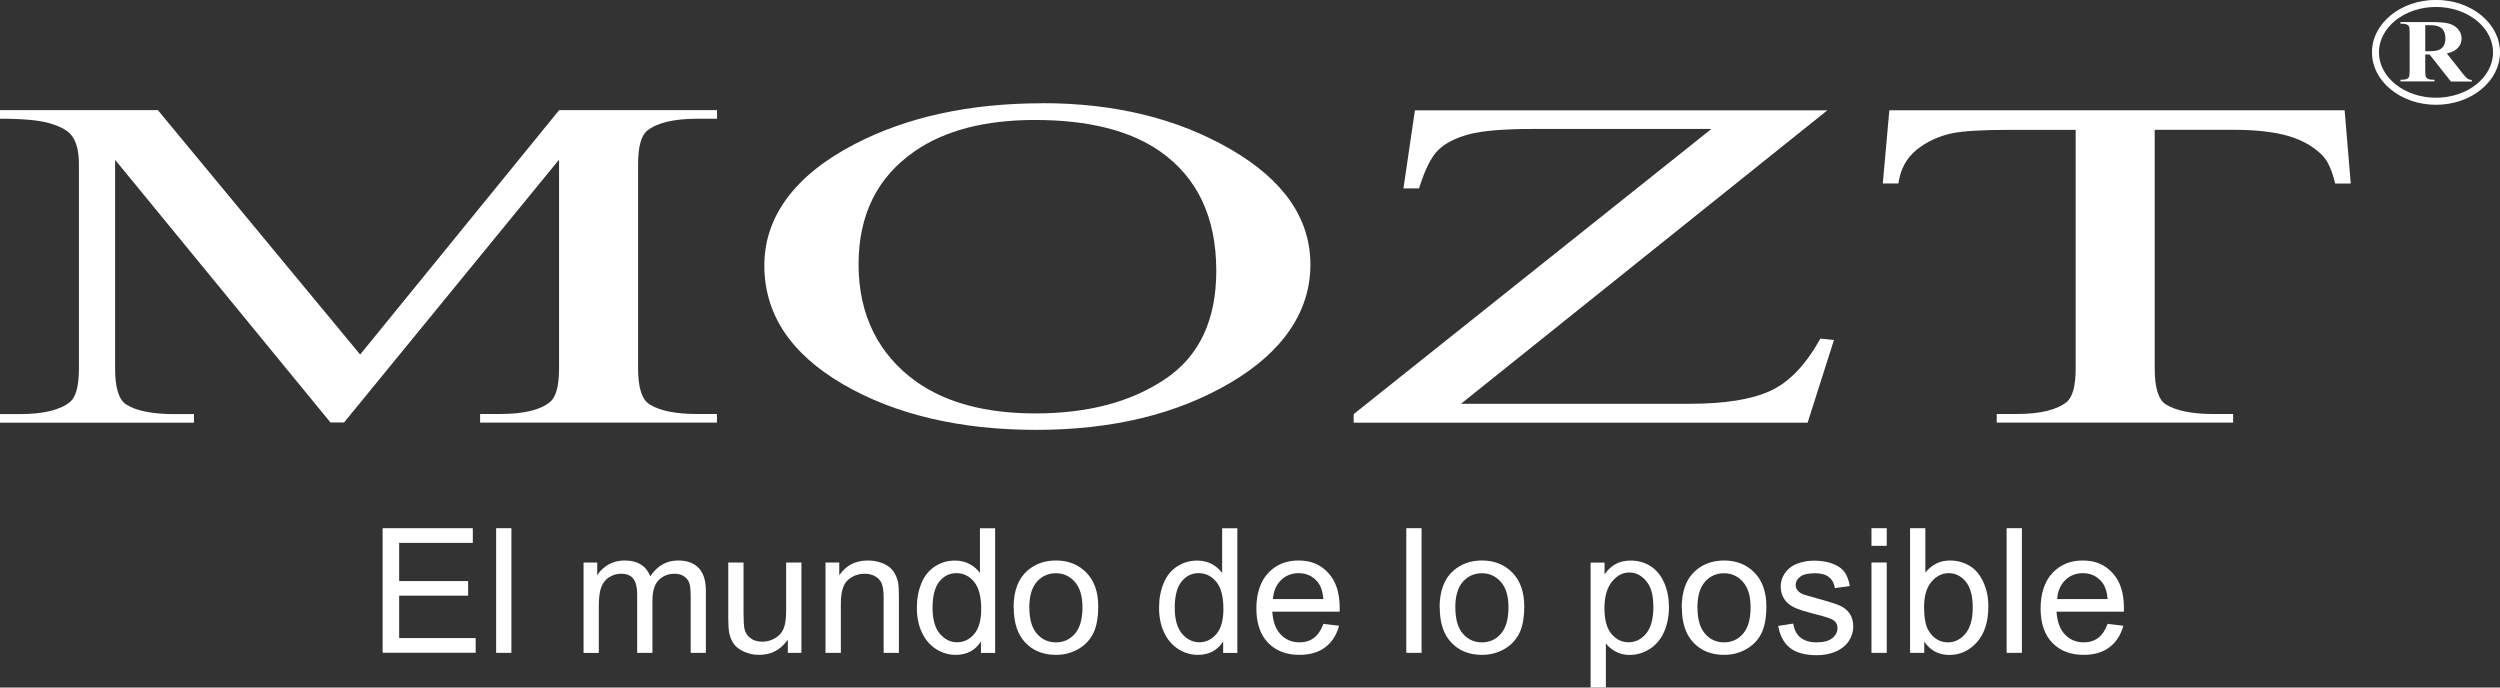 <svg xmlns="http://www.w3.org/2000/svg" id="Capa_1" viewBox="0 0 298 81.95"><rect x="0" y="0" width="298" height="81.95" fill="#333333" stroke="none"/><defs><style>.cls-1{fill:#fff;}</style></defs><path class="cls-1" d="m45.61,77.82v-14.86h10.75v1.75h-8.78v4.55h8.22v1.74h-8.22v5.06h9.12v1.75h-11.09Z"></path><path class="cls-1" d="m59.14,77.82v-14.86h1.82v14.86h-1.82Z"></path><path class="cls-1" d="m69.56,77.82v-10.77h1.63v1.51c.34-.53.79-.95,1.35-1.27.56-.32,1.2-.48,1.92-.48.8,0,1.45.17,1.96.5s.87.79,1.08,1.39c.85-1.26,1.96-1.89,3.32-1.89,1.07,0,1.89.3,2.46.89s.86,1.5.86,2.73v7.39h-1.81v-6.78c0-.73-.06-1.25-.18-1.58-.12-.32-.33-.58-.64-.78-.31-.2-.68-.29-1.1-.29-.76,0-1.39.25-1.89.76-.5.5-.75,1.31-.75,2.42v6.25h-1.82v-7c0-.81-.15-1.42-.45-1.82-.3-.41-.78-.61-1.46-.61-.51,0-.99.14-1.42.41-.44.27-.75.67-.95,1.19s-.29,1.27-.29,2.25v5.59h-1.82Z"></path><path class="cls-1" d="m93.91,77.82v-1.58c-.84,1.22-1.98,1.82-3.42,1.82-.64,0-1.23-.12-1.78-.37s-.96-.55-1.23-.92c-.27-.37-.45-.82-.56-1.35-.07-.36-.11-.93-.11-1.7v-6.67h1.82v5.97c0,.95.04,1.6.11,1.93.11.48.36.86.73,1.13.37.27.83.41,1.38.41s1.06-.14,1.54-.42.82-.66,1.02-1.15.3-1.18.3-2.1v-5.77h1.82v10.77h-1.63Z"></path><path class="cls-1" d="m98.4,77.82v-10.77h1.64v1.53c.79-1.18,1.93-1.77,3.43-1.77.65,0,1.24.12,1.79.35.54.23.95.54,1.22.92.27.38.46.83.57,1.35.07.34.1.93.1,1.77v6.62h-1.82v-6.55c0-.74-.07-1.3-.21-1.67s-.39-.66-.76-.88c-.36-.22-.79-.33-1.27-.33-.78,0-1.45.25-2.01.74-.56.49-.85,1.43-.85,2.81v5.88h-1.82Z"></path><path class="cls-1" d="m116.93,77.82v-1.36c-.68,1.07-1.69,1.6-3.01,1.6-.86,0-1.65-.24-2.37-.71s-1.28-1.13-1.67-1.98c-.4-.85-.59-1.82-.59-2.92s.18-2.05.54-2.92c.36-.88.9-1.55,1.61-2.01.72-.47,1.52-.7,2.4-.7.65,0,1.23.14,1.73.41.51.27.92.63,1.24,1.07v-5.33h1.81v14.86h-1.69Zm-5.77-5.37c0,1.38.29,2.41.87,3.09.58.68,1.27,1.02,2.06,1.02s1.48-.33,2.03-.98c.56-.65.84-1.65.84-2.99,0-1.47-.28-2.55-.85-3.24-.57-.69-1.27-1.03-2.1-1.03s-1.49.33-2.03.99c-.54.66-.82,1.71-.82,3.13Z"></path><path class="cls-1" d="m120.82,72.44c0-1.99.55-3.47,1.66-4.43.93-.8,2.05-1.2,3.39-1.2,1.48,0,2.69.49,3.63,1.45.94.97,1.41,2.31,1.41,4.02,0,1.38-.21,2.47-.62,3.27-.42.79-1.02,1.41-1.81,1.85s-1.66.66-2.6.66c-1.51,0-2.73-.48-3.65-1.45-.93-.97-1.39-2.36-1.39-4.18Zm1.88,0c0,1.38.3,2.41.9,3.1s1.36,1.03,2.27,1.03,1.66-.34,2.26-1.03.9-1.74.9-3.15c0-1.33-.3-2.34-.91-3.03-.61-.69-1.36-1.03-2.26-1.03s-1.67.34-2.27,1.02-.9,1.71-.9,3.09Z"></path><path class="cls-1" d="m145.8,77.82v-1.36c-.68,1.07-1.69,1.6-3.01,1.6-.86,0-1.65-.24-2.37-.71s-1.28-1.13-1.67-1.98c-.4-.85-.59-1.82-.59-2.92s.18-2.05.54-2.92c.36-.88.9-1.55,1.61-2.01.72-.47,1.52-.7,2.4-.7.65,0,1.23.14,1.73.41.51.27.92.63,1.24,1.07v-5.33h1.81v14.86h-1.69Zm-5.77-5.37c0,1.38.29,2.41.87,3.09.58.68,1.27,1.02,2.06,1.02s1.48-.33,2.03-.98c.56-.65.84-1.65.84-2.99,0-1.47-.28-2.55-.85-3.24-.57-.69-1.27-1.03-2.1-1.03s-1.49.33-2.03.99c-.54.66-.82,1.71-.82,3.13Z"></path><path class="cls-1" d="m157.73,74.36l1.89.23c-.3,1.1-.85,1.96-1.65,2.56-.8.61-1.83.91-3.08.91-1.58,0-2.82-.49-3.75-1.45-.92-.97-1.38-2.33-1.38-4.08s.47-3.22,1.4-4.22c.93-1,2.14-1.5,3.63-1.5s2.62.49,3.53,1.47c.91.98,1.37,2.36,1.37,4.14,0,.11,0,.27,0,.49h-8.03c.07,1.18.4,2.09,1,2.72s1.35.94,2.25.94c.67,0,1.24-.18,1.71-.53s.85-.91,1.13-1.68Zm-5.99-2.95h6.01c-.08-.91-.31-1.58-.69-2.04-.58-.7-1.34-1.05-2.26-1.05-.84,0-1.54.28-2.11.84-.57.56-.89,1.31-.95,2.25Z"></path><path class="cls-1" d="m167.63,77.82v-14.86h1.82v14.86h-1.82Z"></path><path class="cls-1" d="m171.6,72.44c0-1.99.55-3.47,1.66-4.43.93-.8,2.06-1.2,3.39-1.2,1.48,0,2.69.49,3.63,1.45.94.97,1.41,2.31,1.41,4.02,0,1.38-.21,2.47-.62,3.27s-1.02,1.41-1.81,1.85-1.66.66-2.6.66c-1.51,0-2.73-.48-3.65-1.45-.93-.97-1.39-2.36-1.39-4.18Zm1.88,0c0,1.38.3,2.41.9,3.1.6.69,1.36,1.03,2.27,1.03s1.66-.34,2.26-1.03.9-1.74.9-3.15c0-1.33-.3-2.34-.91-3.03s-1.36-1.03-2.26-1.03-1.67.34-2.27,1.02c-.6.68-.9,1.71-.9,3.09Z"></path><path class="cls-1" d="m189.6,81.95v-14.89h1.66v1.4c.39-.55.83-.96,1.33-1.23.49-.27,1.09-.41,1.79-.41.92,0,1.73.24,2.43.71.7.47,1.23,1.14,1.59,2,.36.86.54,1.81.54,2.83,0,1.1-.2,2.09-.59,2.98-.4.88-.97,1.56-1.72,2.03-.75.47-1.55.7-2.38.7-.61,0-1.15-.13-1.64-.39s-.88-.58-1.19-.97v5.24h-1.82Zm1.65-9.45c0,1.38.28,2.41.84,3.07.56.66,1.24.99,2.04.99s1.51-.34,2.08-1.03c.58-.69.87-1.75.87-3.19s-.28-2.4-.85-3.08-1.24-1.02-2.02-1.02-1.47.36-2.06,1.09-.9,1.78-.9,3.17Z"></path><path class="cls-1" d="m200.46,72.44c0-1.99.55-3.47,1.66-4.43.93-.8,2.06-1.2,3.39-1.2,1.48,0,2.69.49,3.63,1.45.94.97,1.41,2.31,1.41,4.02,0,1.38-.21,2.47-.62,3.27s-1.02,1.41-1.81,1.85-1.66.66-2.6.66c-1.51,0-2.73-.48-3.65-1.45-.93-.97-1.39-2.36-1.39-4.18Zm1.88,0c0,1.38.3,2.41.9,3.1.6.69,1.36,1.03,2.27,1.03s1.66-.34,2.26-1.03.9-1.74.9-3.15c0-1.33-.3-2.34-.91-3.03s-1.36-1.03-2.26-1.03-1.67.34-2.27,1.02c-.6.68-.9,1.71-.9,3.09Z"></path><path class="cls-1" d="m211.96,74.61l1.8-.28c.1.72.38,1.28.85,1.66s1.11.58,1.94.58,1.46-.17,1.87-.51c.41-.34.61-.74.61-1.2,0-.41-.18-.74-.54-.97-.25-.16-.87-.37-1.87-.62-1.34-.34-2.27-.63-2.78-.88s-.91-.59-1.18-1.02c-.27-.44-.4-.92-.4-1.44,0-.48.11-.92.33-1.33.22-.41.52-.75.9-1.02.28-.21.67-.39,1.16-.53.49-.14,1.02-.22,1.58-.22.84,0,1.59.12,2.23.37.64.24,1.11.57,1.41.99s.51.97.63,1.67l-1.78.24c-.08-.55-.32-.99-.7-1.3-.39-.31-.94-.47-1.65-.47-.84,0-1.44.14-1.79.42-.36.28-.54.6-.54.97,0,.24.07.45.22.64.15.2.38.36.7.49.18.07.72.22,1.61.47,1.29.35,2.19.63,2.7.85.51.22.91.54,1.2.96s.44.94.44,1.56-.18,1.18-.53,1.72c-.36.54-.87.95-1.54,1.25-.67.29-1.43.44-2.27.44-1.4,0-2.47-.29-3.2-.87-.73-.58-1.2-1.44-1.4-2.59Z"></path><path class="cls-1" d="m223.08,65.06v-2.1h1.82v2.1h-1.82Zm0,12.76v-10.77h1.82v10.77h-1.82Z"></path><path class="cls-1" d="m229.37,77.82h-1.69v-14.86h1.82v5.3c.77-.97,1.75-1.45,2.95-1.45.66,0,1.29.13,1.88.4.59.27,1.08.64,1.46,1.13s.68,1.07.9,1.75.32,1.41.32,2.19c0,1.84-.46,3.27-1.37,4.28-.91,1.01-2.01,1.51-3.28,1.51s-2.27-.53-2.99-1.59v1.35Zm-.02-5.46c0,1.29.18,2.22.53,2.8.57.94,1.35,1.41,2.33,1.41.8,0,1.49-.35,2.07-1.04s.87-1.72.87-3.1-.28-2.44-.84-3.11-1.23-1-2.02-1-1.49.35-2.07,1.04c-.58.69-.87,1.69-.87,3.01Z"></path><path class="cls-1" d="m239.19,77.82v-14.86h1.82v14.86h-1.82Z"></path><path class="cls-1" d="m251.21,74.36l1.89.23c-.3,1.1-.85,1.96-1.65,2.56-.8.61-1.83.91-3.08.91-1.58,0-2.82-.49-3.75-1.45-.92-.97-1.38-2.33-1.38-4.08s.47-3.22,1.4-4.22c.93-1,2.14-1.5,3.63-1.5s2.62.49,3.53,1.47c.91.98,1.37,2.36,1.37,4.14,0,.11,0,.27,0,.49h-8.03c.07,1.18.4,2.09,1,2.72s1.35.94,2.25.94c.67,0,1.24-.18,1.71-.53s.85-.91,1.13-1.68Zm-5.99-2.95h6.01c-.08-.91-.31-1.58-.69-2.04-.58-.7-1.34-1.05-2.26-1.05-.84,0-1.54.28-2.11.84-.57.56-.89,1.31-.95,2.25Z"></path><path class="cls-1" d="m289.09,6.48v1.98c0,.38.03.62.08.72.05.1.14.18.28.24.13.06.38.09.74.09v.19h-4.05v-.19c.37,0,.61-.03.74-.09.13-.06.22-.14.27-.24.05-.1.08-.34.08-.72V3.87c0-.38-.03-.62-.08-.72-.05-.1-.14-.18-.28-.24s-.38-.09-.74-.09v-.19h3.68c.96,0,1.66.06,2.1.18.44.12.81.34,1.09.66.28.32.42.69.42,1.12,0,.52-.21.95-.63,1.29-.27.22-.64.38-1.13.49l1.9,2.4c.25.31.43.5.53.58.16.11.34.17.55.18v.19h-2.49l-2.55-3.23h-.52Zm0-3.47v3.1h.33c.54,0,.95-.04,1.21-.13s.48-.25.63-.48c.15-.23.23-.53.23-.91,0-.54-.14-.94-.42-1.2-.28-.26-.74-.39-1.36-.39h-.62Z"></path><path class="cls-1" d="m290.37,12.49c-4.21,0-7.63-2.8-7.63-6.25s3.42-6.25,7.63-6.25,7.63,2.8,7.63,6.25-3.42,6.25-7.63,6.25Zm0-11.66c-3.75,0-6.8,2.43-6.8,5.41s3.05,5.41,6.8,5.41,6.8-2.43,6.8-5.41-3.05-5.41-6.8-5.41Z"></path><path class="cls-1" d="m39.41,50.38L13.72,19.05v24.88c0,2.29.44,3.72,1.32,4.28,1.21.77,3.12,1.15,5.73,1.15h2.35v1.02H0v-1.02h2.35c2.81,0,4.8-.48,5.98-1.43.72-.59,1.08-1.92,1.08-4.01v-24.33c0-1.65-.33-2.84-.98-3.57-.46-.53-1.3-.97-2.52-1.33-1.23-.36-3.19-.54-5.91-.54v-1.02h18.82l24.11,29.13,23.72-29.13h18.82v1.02h-2.3c-2.84,0-4.85.48-6.03,1.43-.72.59-1.08,1.92-1.08,4.01v24.33c0,2.29.46,3.72,1.37,4.28,1.21.77,3.12,1.15,5.73,1.15h2.3v1.02h-28.23v-1.02h2.35c2.84,0,4.84-.48,5.98-1.43.72-.59,1.08-1.92,1.08-4.01v-24.88l-25.63,31.33h-1.62Z"></path><path class="cls-1" d="m124.3,12.3c8.63,0,16.1,1.84,22.42,5.51,6.32,3.67,9.48,8.25,9.48,13.74s-3.19,10.35-9.56,14.09-14.08,5.6-23.13,5.6-16.84-1.82-23.06-5.46c-6.23-3.64-9.34-8.36-9.34-14.14s3.59-10.74,10.78-14.47c6.24-3.24,13.71-4.86,22.4-4.86Zm-.93,2c-5.95,0-10.72,1.24-14.31,3.71-4.48,3.08-6.72,7.58-6.72,13.51s2.32,10.75,6.96,14.03c3.56,2.49,8.27,3.73,14.12,3.73,6.24,0,11.4-1.36,15.46-4.09,4.07-2.73,6.1-7.03,6.1-12.91,0-6.37-2.24-11.12-6.72-14.25-3.59-2.49-8.56-3.73-14.9-3.73Z"></path><path class="cls-1" d="m217.82,13.15l-43.67,34.98h27.25c4.18,0,7.39-.51,9.63-1.54,2.24-1.03,4.22-3.1,5.96-6.23l1.62.16-3.14,9.86h-54.11v-1.02l42.64-33.99h-21.27c-3.53,0-6.09.22-7.67.65-1.59.43-2.79,1.05-3.63,1.87-.83.82-1.59,2.34-2.28,4.57h-1.86l1.37-9.31h49.16Z"></path><path class="cls-1" d="m279.48,13.15l.73,8.73h-1.86c-.36-1.54-.85-2.64-1.47-3.3-1.01-1.06-2.36-1.84-4.04-2.35-1.68-.5-3.9-.76-6.64-.76h-9.36v28.45c0,2.29.44,3.72,1.32,4.28,1.24.77,3.15,1.15,5.73,1.15h2.3v1.02h-28.18v-1.02h2.35c2.81,0,4.8-.48,5.98-1.43.72-.59,1.08-1.92,1.08-4.01V15.48h-7.99c-3.1,0-5.31.13-6.62.38-1.7.35-3.15,1.02-4.36,2-1.21.99-1.93,2.33-2.16,4.01h-1.86l.78-8.73h54.26Z"></path></svg>